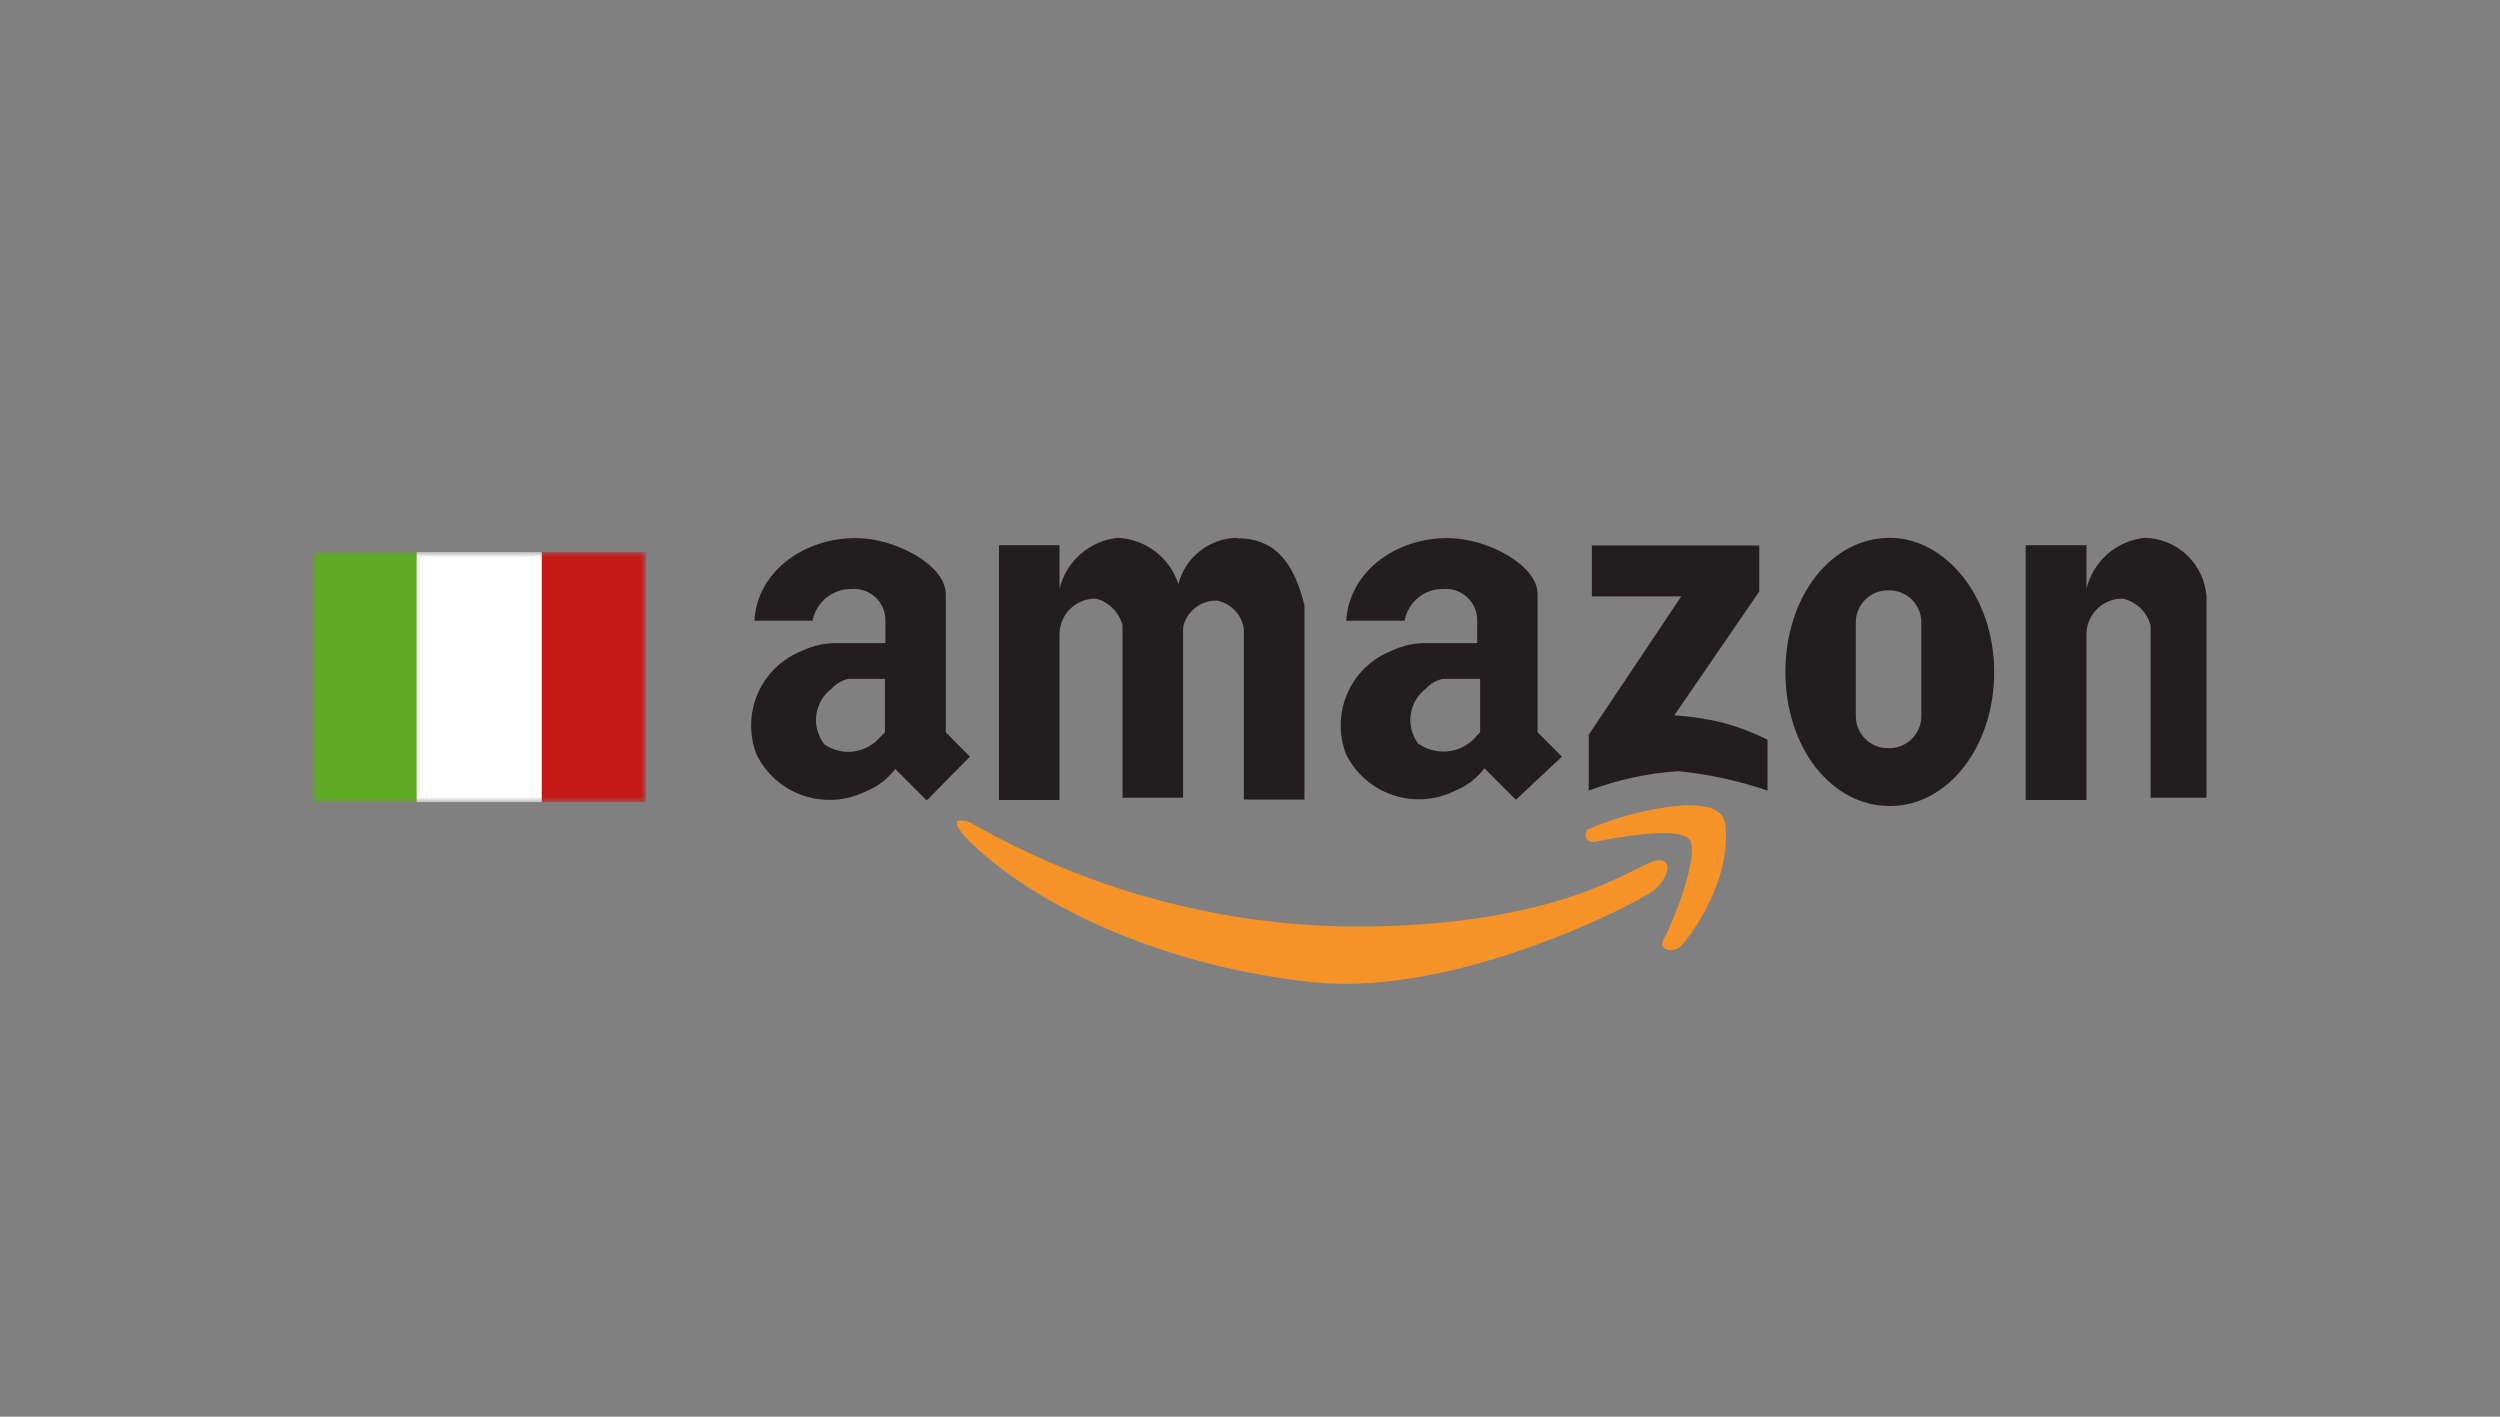 <svg width="240" height="136" viewBox="0 0 240 136" fill="none" xmlns="http://www.w3.org/2000/svg">
<rect x="0" y="0" width="240" height="136" fill="#808080" stroke="none"/>
<g clip-path="url(#clip0_16022_2982)">
<path d="M113.127 56.073C113.446 54.822 114.166 53.711 115.178 52.908C116.189 52.106 117.436 51.658 118.727 51.632L118.791 51.675C122.675 51.675 124.305 54.4 125.228 58.112V76.757H119.413V60.45C119.335 59.773 119.044 59.137 118.581 58.636C118.118 58.134 117.508 57.793 116.839 57.661C116.083 57.639 115.343 57.882 114.747 58.349C114.151 58.815 113.738 59.475 113.578 60.214V76.585H107.763V60.043C107.607 59.424 107.288 58.859 106.839 58.407C106.391 57.954 105.828 57.63 105.212 57.468C104.75 57.459 104.291 57.543 103.862 57.716C103.434 57.888 103.045 58.146 102.718 58.472C102.391 58.799 102.134 59.188 101.961 59.616C101.788 60.045 101.704 60.503 101.713 60.965V76.799H95.898V52.34H101.713V56.524C102.025 55.229 102.732 54.064 103.735 53.188C104.738 52.312 105.988 51.768 107.312 51.632C108.618 51.694 109.873 52.153 110.912 52.946C111.951 53.74 112.723 54.83 113.127 56.073ZM171.4 64.505C171.4 57.232 175.82 51.632 181.42 51.632C186.784 51.632 191.44 57.318 191.44 64.505C191.44 71.693 187.02 77.379 181.42 77.379C175.82 77.379 171.4 71.779 171.4 64.505ZM200.301 56.524C200.612 55.233 201.316 54.069 202.314 53.193C203.313 52.318 204.558 51.772 205.879 51.632C207.397 51.656 208.851 52.249 209.952 53.294C211.053 54.339 211.72 55.76 211.822 57.275V76.585H206.459V60.043C206.291 59.412 205.955 58.839 205.486 58.385C205.018 57.932 204.434 57.614 203.798 57.468C203.336 57.459 202.878 57.544 202.449 57.716C202.021 57.889 201.632 58.146 201.306 58.473C200.979 58.799 200.722 59.188 200.549 59.617C200.377 60.045 200.292 60.504 200.301 60.965V76.799H194.465V52.34H200.301V56.524ZM93.109 72.637L90.792 70.298V57.017C90.792 54.228 85.9 51.654 82.21 51.654C76.846 51.654 72.64 55.151 72.426 59.592H78.004C78.17 58.727 78.635 57.948 79.318 57.391C80 56.834 80.857 56.535 81.737 56.545C82.157 56.509 82.579 56.562 82.977 56.699C83.374 56.836 83.739 57.056 84.046 57.343C84.353 57.63 84.597 57.979 84.761 58.366C84.925 58.754 85.006 59.171 84.999 59.592V61.738H80.343C79.216 61.721 78.1 61.963 77.082 62.446C76.128 62.807 75.256 63.353 74.515 64.054C73.775 64.755 73.181 65.596 72.768 66.528C72.355 67.46 72.131 68.465 72.109 69.484C72.087 70.503 72.267 71.516 72.64 72.465C73.099 73.385 73.734 74.205 74.509 74.879C75.285 75.552 76.186 76.066 77.16 76.391C78.135 76.716 79.164 76.845 80.189 76.772C81.214 76.698 82.214 76.423 83.132 75.963C84.251 75.524 85.225 74.781 85.943 73.817L88.968 76.842L93.109 72.637ZM149.945 72.637L147.606 70.298V57.017C147.606 54.228 142.714 51.654 139.024 51.654C133.66 51.654 129.476 55.151 129.24 59.592H134.84C135.165 57.804 136.735 56.517 138.552 56.545C138.971 56.509 139.393 56.562 139.791 56.699C140.188 56.836 140.553 57.056 140.86 57.343C141.168 57.63 141.411 57.979 141.576 58.366C141.74 58.754 141.821 59.171 141.813 59.592V61.738H136.921C135.794 61.723 134.679 61.965 133.66 62.446C132.714 62.807 131.849 63.352 131.114 64.048C130.379 64.744 129.788 65.578 129.375 66.503C128.963 67.427 128.737 68.424 128.71 69.436C128.683 70.448 128.856 71.456 129.219 72.401C129.675 73.323 130.309 74.145 131.084 74.82C131.859 75.495 132.761 76.01 133.736 76.335C134.711 76.66 135.741 76.789 136.767 76.714C137.792 76.639 138.793 76.362 139.71 75.898C140.821 75.456 141.787 74.713 142.5 73.753L145.525 76.778L149.945 72.637ZM161.402 57.253H152.82V52.362H168.89V56.781L160.737 68.668C162.307 68.77 163.866 69.007 165.393 69.376C166.871 69.782 168.309 70.327 169.684 71.006V75.898C166.905 74.948 164.025 74.321 161.102 74.032C158.164 74.228 155.273 74.858 152.519 75.898V70.534L161.402 57.253ZM181.42 71.822C182.219 71.811 182.982 71.488 183.547 70.923C184.112 70.359 184.434 69.595 184.445 68.796V59.699C184.434 58.901 184.112 58.137 183.547 57.572C182.982 57.008 182.219 56.685 181.42 56.674H181.184C180.385 56.685 179.622 57.008 179.057 57.572C178.492 58.137 178.17 58.901 178.159 59.699V68.796C178.182 70.457 179.523 71.8 181.184 71.822H181.42ZM79.141 71.457C78.832 71.063 78.603 70.611 78.47 70.128C78.337 69.644 78.301 69.139 78.365 68.642C78.428 68.144 78.591 67.665 78.842 67.231C79.093 66.797 79.428 66.418 79.828 66.115C80.257 65.634 80.829 65.305 81.459 65.171H84.956V70.298L84.484 70.77C83.837 71.527 82.932 72.017 81.945 72.144C80.958 72.27 79.958 72.026 79.141 71.457ZM136.192 71.457C134.899 69.794 135.208 67.398 136.878 66.115C137.307 65.634 137.879 65.305 138.509 65.171H142.092V70.298L141.856 70.534C141.216 71.367 140.284 71.925 139.249 72.096C138.213 72.267 137.151 72.039 136.277 71.457H136.192Z" fill="#221E1F"/>
<path d="M162.303 80.79C161.845 79.703 158.82 79.703 153.227 80.79H153.335C151.919 81.026 152.155 79.846 152.391 79.631C155.356 78.355 158.507 77.566 161.724 77.293C164.277 77.293 165.672 77.765 165.672 79.631C166.036 84.974 162.088 90.102 161.38 90.81C160.672 91.518 159.042 91.282 159.75 90.102C160.672 88.471 162.99 82.421 162.303 80.79ZM128.984 88.943C116.367 88.672 104.022 85.226 93.089 78.923C92.398 78.718 91.993 78.705 91.873 78.884C91.717 79.115 92.043 79.672 92.851 80.554C99.61 87.312 112.442 92.912 126.193 94.307C139.946 95.702 157.391 86.604 158.806 85.446C160.224 84.287 160.737 82.185 158.806 82.657C158.461 82.741 157.94 83.005 157.202 83.379C153.812 85.095 145.823 89.136 128.984 88.943Z" fill="#F59328"/>
<mask id="mask0_16022_2982" style="mask-type:luminance" maskUnits="userSpaceOnUse" x="30" y="53" width="32" height="24">
<rect x="30" y="53" width="32" height="24" fill="white"/>
</mask>
<g mask="url(#mask0_16022_2982)">
<path fill-rule="evenodd" clip-rule="evenodd" d="M52 53H62V77H52V53Z" fill="#C51918"/>
<path fill-rule="evenodd" clip-rule="evenodd" d="M30 53H42V77H30V53Z" fill="#5EAA22"/>
<path fill-rule="evenodd" clip-rule="evenodd" d="M40 53H52V77H40V53Z" fill="white"/>
</g>
</g>
<defs>
<clipPath id="clip0_16022_2982">
<rect width="240" height="135" fill="white" transform="translate(0 0.274)"/>
</clipPath>
</defs>
</svg>
